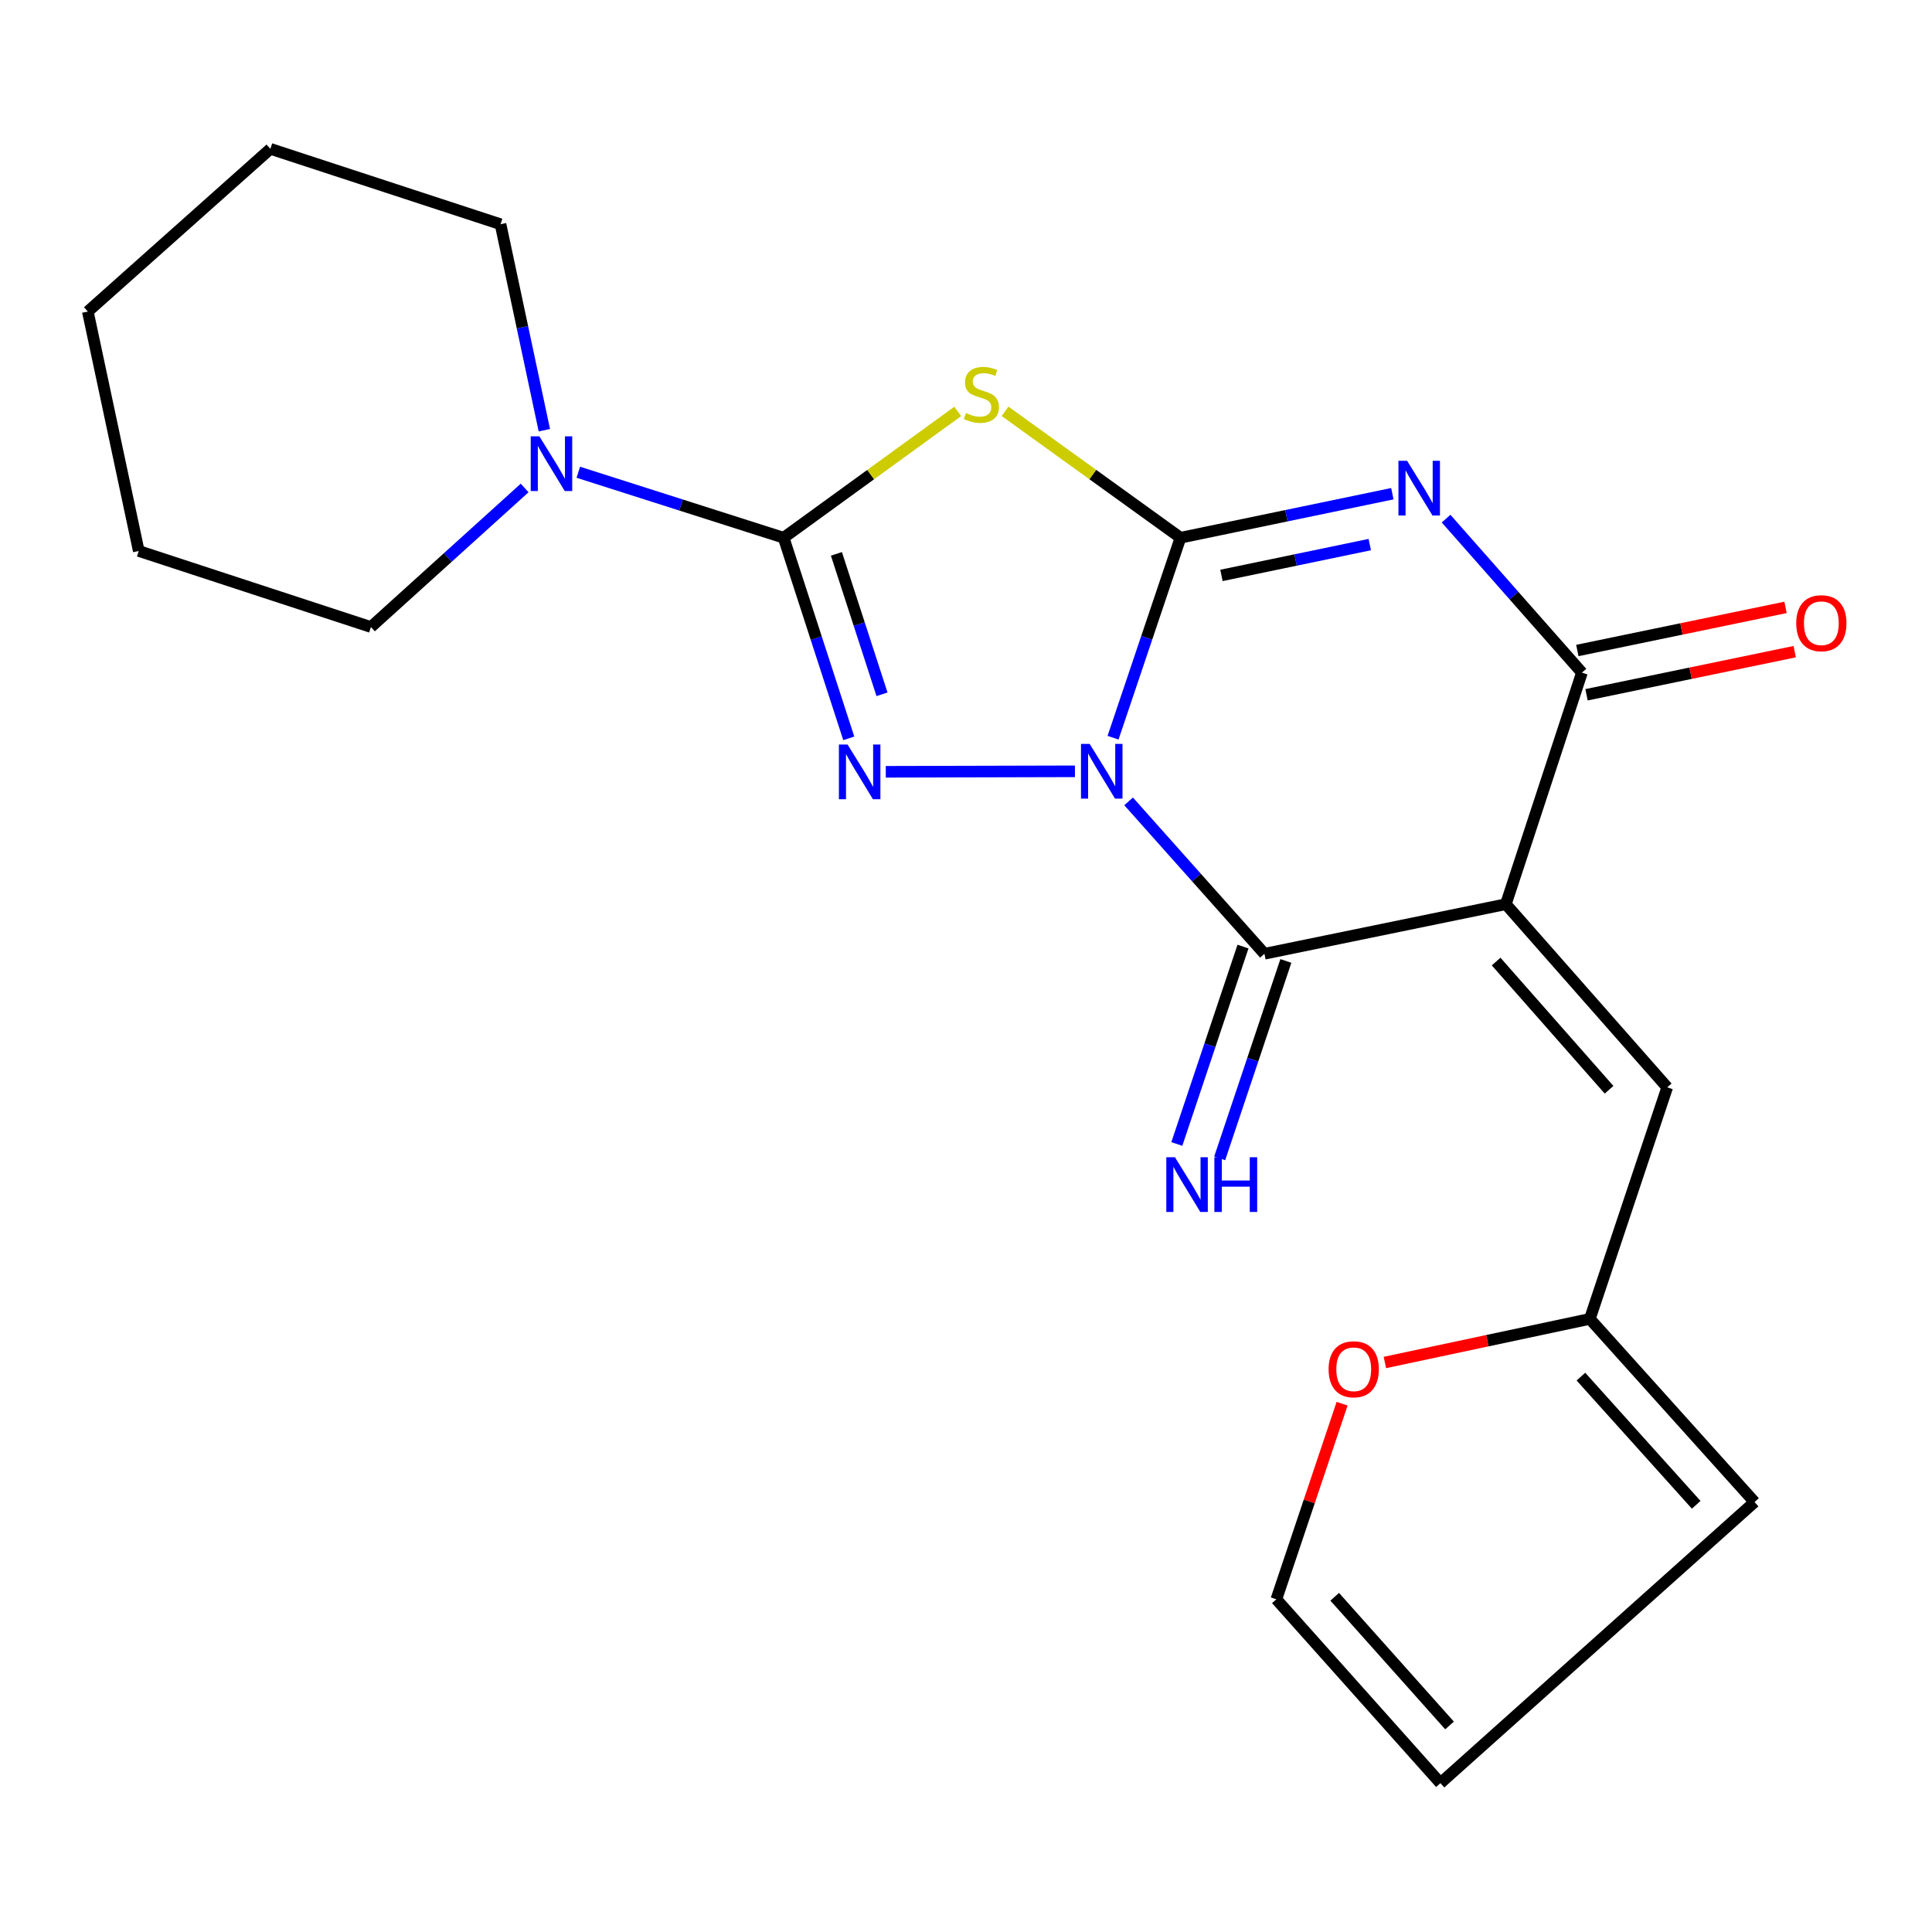 <?xml version='1.0' encoding='iso-8859-1'?>
<svg version='1.1' baseProfile='full'
              xmlns='http://www.w3.org/2000/svg'
                      xmlns:rdkit='http://www.rdkit.org/xml'
                      xmlns:xlink='http://www.w3.org/1999/xlink'
                  xml:space='preserve'
width='1000px' height='1000px' viewBox='0 0 1000 1000'>
<!-- END OF HEADER -->
<rect style='opacity:1.0;fill:#FFFFFF;stroke:none' width='1000' height='1000' x='0' y='0'> </rect>
<path class='bond-0' d='M 576.11,381.843 L 593.56,330.089' style='fill:none;fill-rule:evenodd;stroke:#0000FF;stroke-width:6px;stroke-linecap:butt;stroke-linejoin:miter;stroke-opacity:1' />
<path class='bond-0' d='M 593.56,330.089 L 611.01,278.334' style='fill:none;fill-rule:evenodd;stroke:#000000;stroke-width:6px;stroke-linecap:butt;stroke-linejoin:miter;stroke-opacity:1' />
<path class='bond-3' d='M 556.388,399.228 L 458.481,399.482' style='fill:none;fill-rule:evenodd;stroke:#0000FF;stroke-width:6px;stroke-linecap:butt;stroke-linejoin:miter;stroke-opacity:1' />
<path class='bond-5' d='M 584.164,414.792 L 619.314,454.23' style='fill:none;fill-rule:evenodd;stroke:#0000FF;stroke-width:6px;stroke-linecap:butt;stroke-linejoin:miter;stroke-opacity:1' />
<path class='bond-5' d='M 619.314,454.23 L 654.464,493.668' style='fill:none;fill-rule:evenodd;stroke:#000000;stroke-width:6px;stroke-linecap:butt;stroke-linejoin:miter;stroke-opacity:1' />
<path class='bond-1' d='M 611.01,278.334 L 665.844,266.938' style='fill:none;fill-rule:evenodd;stroke:#000000;stroke-width:6px;stroke-linecap:butt;stroke-linejoin:miter;stroke-opacity:1' />
<path class='bond-1' d='M 665.844,266.938 L 720.678,255.542' style='fill:none;fill-rule:evenodd;stroke:#0000FF;stroke-width:6px;stroke-linecap:butt;stroke-linejoin:miter;stroke-opacity:1' />
<path class='bond-1' d='M 632.223,297.83 L 670.606,289.853' style='fill:none;fill-rule:evenodd;stroke:#000000;stroke-width:6px;stroke-linecap:butt;stroke-linejoin:miter;stroke-opacity:1' />
<path class='bond-1' d='M 670.606,289.853 L 708.99,281.875' style='fill:none;fill-rule:evenodd;stroke:#0000FF;stroke-width:6px;stroke-linecap:butt;stroke-linejoin:miter;stroke-opacity:1' />
<path class='bond-6' d='M 611.01,278.334 L 565.616,245.615' style='fill:none;fill-rule:evenodd;stroke:#000000;stroke-width:6px;stroke-linecap:butt;stroke-linejoin:miter;stroke-opacity:1' />
<path class='bond-6' d='M 565.616,245.615 L 520.221,212.897' style='fill:none;fill-rule:evenodd;stroke:#CCCC00;stroke-width:6px;stroke-linecap:butt;stroke-linejoin:miter;stroke-opacity:1' />
<path class='bond-23' d='M 748.496,268.441 L 783.649,308.299' style='fill:none;fill-rule:evenodd;stroke:#0000FF;stroke-width:6px;stroke-linecap:butt;stroke-linejoin:miter;stroke-opacity:1' />
<path class='bond-23' d='M 783.649,308.299 L 818.803,348.157' style='fill:none;fill-rule:evenodd;stroke:#000000;stroke-width:6px;stroke-linecap:butt;stroke-linejoin:miter;stroke-opacity:1' />
<path class='bond-2' d='M 779.431,468.001 L 654.464,493.668' style='fill:none;fill-rule:evenodd;stroke:#000000;stroke-width:6px;stroke-linecap:butt;stroke-linejoin:miter;stroke-opacity:1' />
<path class='bond-7' d='M 779.431,468.001 L 818.803,348.157' style='fill:none;fill-rule:evenodd;stroke:#000000;stroke-width:6px;stroke-linecap:butt;stroke-linejoin:miter;stroke-opacity:1' />
<path class='bond-8' d='M 779.431,468.001 L 862.946,562.815' style='fill:none;fill-rule:evenodd;stroke:#000000;stroke-width:6px;stroke-linecap:butt;stroke-linejoin:miter;stroke-opacity:1' />
<path class='bond-8' d='M 774.396,497.693 L 832.856,564.063' style='fill:none;fill-rule:evenodd;stroke:#000000;stroke-width:6px;stroke-linecap:butt;stroke-linejoin:miter;stroke-opacity:1' />
<path class='bond-4' d='M 439.324,382.172 L 422.467,330.253' style='fill:none;fill-rule:evenodd;stroke:#0000FF;stroke-width:6px;stroke-linecap:butt;stroke-linejoin:miter;stroke-opacity:1' />
<path class='bond-4' d='M 422.467,330.253 L 405.61,278.334' style='fill:none;fill-rule:evenodd;stroke:#000000;stroke-width:6px;stroke-linecap:butt;stroke-linejoin:miter;stroke-opacity:1' />
<path class='bond-4' d='M 456.527,359.368 L 444.728,323.025' style='fill:none;fill-rule:evenodd;stroke:#0000FF;stroke-width:6px;stroke-linecap:butt;stroke-linejoin:miter;stroke-opacity:1' />
<path class='bond-4' d='M 444.728,323.025 L 432.928,286.682' style='fill:none;fill-rule:evenodd;stroke:#000000;stroke-width:6px;stroke-linecap:butt;stroke-linejoin:miter;stroke-opacity:1' />
<path class='bond-9' d='M 405.61,278.334 L 352.472,261.384' style='fill:none;fill-rule:evenodd;stroke:#000000;stroke-width:6px;stroke-linecap:butt;stroke-linejoin:miter;stroke-opacity:1' />
<path class='bond-9' d='M 352.472,261.384 L 299.335,244.434' style='fill:none;fill-rule:evenodd;stroke:#0000FF;stroke-width:6px;stroke-linecap:butt;stroke-linejoin:miter;stroke-opacity:1' />
<path class='bond-22' d='M 405.61,278.334 L 450.667,245.64' style='fill:none;fill-rule:evenodd;stroke:#000000;stroke-width:6px;stroke-linecap:butt;stroke-linejoin:miter;stroke-opacity:1' />
<path class='bond-22' d='M 450.667,245.64 L 495.724,212.946' style='fill:none;fill-rule:evenodd;stroke:#CCCC00;stroke-width:6px;stroke-linecap:butt;stroke-linejoin:miter;stroke-opacity:1' />
<path class='bond-11' d='M 643.369,489.949 L 626.246,541.033' style='fill:none;fill-rule:evenodd;stroke:#000000;stroke-width:6px;stroke-linecap:butt;stroke-linejoin:miter;stroke-opacity:1' />
<path class='bond-11' d='M 626.246,541.033 L 609.123,592.118' style='fill:none;fill-rule:evenodd;stroke:#0000FF;stroke-width:6px;stroke-linecap:butt;stroke-linejoin:miter;stroke-opacity:1' />
<path class='bond-11' d='M 665.56,497.387 L 648.437,548.472' style='fill:none;fill-rule:evenodd;stroke:#000000;stroke-width:6px;stroke-linecap:butt;stroke-linejoin:miter;stroke-opacity:1' />
<path class='bond-11' d='M 648.437,548.472 L 631.314,599.556' style='fill:none;fill-rule:evenodd;stroke:#0000FF;stroke-width:6px;stroke-linecap:butt;stroke-linejoin:miter;stroke-opacity:1' />
<path class='bond-12' d='M 821.176,359.616 L 875.057,348.457' style='fill:none;fill-rule:evenodd;stroke:#000000;stroke-width:6px;stroke-linecap:butt;stroke-linejoin:miter;stroke-opacity:1' />
<path class='bond-12' d='M 875.057,348.457 L 928.939,337.297' style='fill:none;fill-rule:evenodd;stroke:#FF0000;stroke-width:6px;stroke-linecap:butt;stroke-linejoin:miter;stroke-opacity:1' />
<path class='bond-12' d='M 816.429,336.698 L 870.311,325.539' style='fill:none;fill-rule:evenodd;stroke:#000000;stroke-width:6px;stroke-linecap:butt;stroke-linejoin:miter;stroke-opacity:1' />
<path class='bond-12' d='M 870.311,325.539 L 924.192,314.379' style='fill:none;fill-rule:evenodd;stroke:#FF0000;stroke-width:6px;stroke-linecap:butt;stroke-linejoin:miter;stroke-opacity:1' />
<path class='bond-10' d='M 862.946,562.815 L 822.898,682.659' style='fill:none;fill-rule:evenodd;stroke:#000000;stroke-width:6px;stroke-linecap:butt;stroke-linejoin:miter;stroke-opacity:1' />
<path class='bond-17' d='M 271.551,252.569 L 231.772,288.557' style='fill:none;fill-rule:evenodd;stroke:#0000FF;stroke-width:6px;stroke-linecap:butt;stroke-linejoin:miter;stroke-opacity:1' />
<path class='bond-17' d='M 231.772,288.557 L 191.992,324.545' style='fill:none;fill-rule:evenodd;stroke:#000000;stroke-width:6px;stroke-linecap:butt;stroke-linejoin:miter;stroke-opacity:1' />
<path class='bond-18' d='M 281.755,222.675 L 270.413,169.369' style='fill:none;fill-rule:evenodd;stroke:#0000FF;stroke-width:6px;stroke-linecap:butt;stroke-linejoin:miter;stroke-opacity:1' />
<path class='bond-18' d='M 270.413,169.369 L 259.072,116.063' style='fill:none;fill-rule:evenodd;stroke:#000000;stroke-width:6px;stroke-linecap:butt;stroke-linejoin:miter;stroke-opacity:1' />
<path class='bond-13' d='M 822.898,682.659 L 769.855,693.94' style='fill:none;fill-rule:evenodd;stroke:#000000;stroke-width:6px;stroke-linecap:butt;stroke-linejoin:miter;stroke-opacity:1' />
<path class='bond-13' d='M 769.855,693.94 L 716.812,705.221' style='fill:none;fill-rule:evenodd;stroke:#FF0000;stroke-width:6px;stroke-linecap:butt;stroke-linejoin:miter;stroke-opacity:1' />
<path class='bond-14' d='M 822.898,682.659 L 908.143,777.46' style='fill:none;fill-rule:evenodd;stroke:#000000;stroke-width:6px;stroke-linecap:butt;stroke-linejoin:miter;stroke-opacity:1' />
<path class='bond-14' d='M 818.282,712.528 L 877.953,778.889' style='fill:none;fill-rule:evenodd;stroke:#000000;stroke-width:6px;stroke-linecap:butt;stroke-linejoin:miter;stroke-opacity:1' />
<path class='bond-15' d='M 694.671,726.553 L 677.656,777.173' style='fill:none;fill-rule:evenodd;stroke:#FF0000;stroke-width:6px;stroke-linecap:butt;stroke-linejoin:miter;stroke-opacity:1' />
<path class='bond-15' d='M 677.656,777.173 L 660.641,827.792' style='fill:none;fill-rule:evenodd;stroke:#000000;stroke-width:6px;stroke-linecap:butt;stroke-linejoin:miter;stroke-opacity:1' />
<path class='bond-16' d='M 908.143,777.46 L 745.56,922.957' style='fill:none;fill-rule:evenodd;stroke:#000000;stroke-width:6px;stroke-linecap:butt;stroke-linejoin:miter;stroke-opacity:1' />
<path class='bond-24' d='M 660.641,827.792 L 745.56,922.957' style='fill:none;fill-rule:evenodd;stroke:#000000;stroke-width:6px;stroke-linecap:butt;stroke-linejoin:miter;stroke-opacity:1' />
<path class='bond-24' d='M 690.841,826.484 L 750.285,893.1' style='fill:none;fill-rule:evenodd;stroke:#000000;stroke-width:6px;stroke-linecap:butt;stroke-linejoin:miter;stroke-opacity:1' />
<path class='bond-20' d='M 191.992,324.545 L 71.824,285.186' style='fill:none;fill-rule:evenodd;stroke:#000000;stroke-width:6px;stroke-linecap:butt;stroke-linejoin:miter;stroke-opacity:1' />
<path class='bond-19' d='M 259.072,116.063 L 139.944,77.043' style='fill:none;fill-rule:evenodd;stroke:#000000;stroke-width:6px;stroke-linecap:butt;stroke-linejoin:miter;stroke-opacity:1' />
<path class='bond-21' d='M 139.944,77.043 L 45.455,161.26' style='fill:none;fill-rule:evenodd;stroke:#000000;stroke-width:6px;stroke-linecap:butt;stroke-linejoin:miter;stroke-opacity:1' />
<path class='bond-25' d='M 71.824,285.186 L 45.455,161.26' style='fill:none;fill-rule:evenodd;stroke:#000000;stroke-width:6px;stroke-linecap:butt;stroke-linejoin:miter;stroke-opacity:1' />
<path  class='atom-0' d='M 564 385.032
L 573.28 400.032
Q 574.2 401.512, 575.68 404.192
Q 577.16 406.872, 577.24 407.032
L 577.24 385.032
L 581 385.032
L 581 413.352
L 577.12 413.352
L 567.16 396.952
Q 566 395.032, 564.76 392.832
Q 563.56 390.632, 563.2 389.952
L 563.2 413.352
L 559.52 413.352
L 559.52 385.032
L 564 385.032
' fill='#0000FF'/>
<path  class='atom-2' d='M 728.313 238.494
L 737.593 253.494
Q 738.513 254.974, 739.993 257.654
Q 741.473 260.334, 741.553 260.494
L 741.553 238.494
L 745.313 238.494
L 745.313 266.814
L 741.433 266.814
L 731.473 250.414
Q 730.313 248.494, 729.073 246.294
Q 727.873 244.094, 727.513 243.414
L 727.513 266.814
L 723.833 266.814
L 723.833 238.494
L 728.313 238.494
' fill='#0000FF'/>
<path  class='atom-4' d='M 438.696 385.357
L 447.976 400.357
Q 448.896 401.837, 450.376 404.517
Q 451.856 407.197, 451.936 407.357
L 451.936 385.357
L 455.696 385.357
L 455.696 413.677
L 451.816 413.677
L 441.856 397.277
Q 440.696 395.357, 439.456 393.157
Q 438.256 390.957, 437.896 390.277
L 437.896 413.677
L 434.216 413.677
L 434.216 385.357
L 438.696 385.357
' fill='#0000FF'/>
<path  class='atom-7' d='M 499.966 213.784
Q 500.286 213.904, 501.606 214.464
Q 502.926 215.024, 504.366 215.384
Q 505.846 215.704, 507.286 215.704
Q 509.966 215.704, 511.526 214.424
Q 513.086 213.104, 513.086 210.824
Q 513.086 209.264, 512.286 208.304
Q 511.526 207.344, 510.326 206.824
Q 509.126 206.304, 507.126 205.704
Q 504.606 204.944, 503.086 204.224
Q 501.606 203.504, 500.526 201.984
Q 499.486 200.464, 499.486 197.904
Q 499.486 194.344, 501.886 192.144
Q 504.326 189.944, 509.126 189.944
Q 512.406 189.944, 516.126 191.504
L 515.206 194.584
Q 511.806 193.184, 509.246 193.184
Q 506.486 193.184, 504.966 194.344
Q 503.446 195.464, 503.486 197.424
Q 503.486 198.944, 504.246 199.864
Q 505.046 200.784, 506.166 201.304
Q 507.326 201.824, 509.246 202.424
Q 511.806 203.224, 513.326 204.024
Q 514.846 204.824, 515.926 206.464
Q 517.046 208.064, 517.046 210.824
Q 517.046 214.744, 514.406 216.864
Q 511.806 218.944, 507.446 218.944
Q 504.926 218.944, 503.006 218.384
Q 501.126 217.864, 498.886 216.944
L 499.966 213.784
' fill='#CCCC00'/>
<path  class='atom-10' d='M 279.181 225.843
L 288.461 240.843
Q 289.381 242.323, 290.861 245.003
Q 292.341 247.683, 292.421 247.843
L 292.421 225.843
L 296.181 225.843
L 296.181 254.163
L 292.301 254.163
L 282.341 237.763
Q 281.181 235.843, 279.941 233.643
Q 278.741 231.443, 278.381 230.763
L 278.381 254.163
L 274.701 254.163
L 274.701 225.843
L 279.181 225.843
' fill='#0000FF'/>
<path  class='atom-12' d='M 608.157 598.988
L 617.437 613.988
Q 618.357 615.468, 619.837 618.148
Q 621.317 620.828, 621.397 620.988
L 621.397 598.988
L 625.157 598.988
L 625.157 627.308
L 621.277 627.308
L 611.317 610.908
Q 610.157 608.988, 608.917 606.788
Q 607.717 604.588, 607.357 603.908
L 607.357 627.308
L 603.677 627.308
L 603.677 598.988
L 608.157 598.988
' fill='#0000FF'/>
<path  class='atom-12' d='M 628.557 598.988
L 632.397 598.988
L 632.397 611.028
L 646.877 611.028
L 646.877 598.988
L 650.717 598.988
L 650.717 627.308
L 646.877 627.308
L 646.877 614.228
L 632.397 614.228
L 632.397 627.308
L 628.557 627.308
L 628.557 598.988
' fill='#0000FF'/>
<path  class='atom-13' d='M 929.729 322.57
Q 929.729 315.77, 933.089 311.97
Q 936.449 308.17, 942.729 308.17
Q 949.009 308.17, 952.369 311.97
Q 955.729 315.77, 955.729 322.57
Q 955.729 329.45, 952.329 333.37
Q 948.929 337.25, 942.729 337.25
Q 936.489 337.25, 933.089 333.37
Q 929.729 329.49, 929.729 322.57
M 942.729 334.05
Q 947.049 334.05, 949.369 331.17
Q 951.729 328.25, 951.729 322.57
Q 951.729 317.01, 949.369 314.21
Q 947.049 311.37, 942.729 311.37
Q 938.409 311.37, 936.049 314.17
Q 933.729 316.97, 933.729 322.57
Q 933.729 328.29, 936.049 331.17
Q 938.409 334.05, 942.729 334.05
' fill='#FF0000'/>
<path  class='atom-14' d='M 687.688 708.731
Q 687.688 701.931, 691.048 698.131
Q 694.408 694.331, 700.688 694.331
Q 706.968 694.331, 710.328 698.131
Q 713.688 701.931, 713.688 708.731
Q 713.688 715.611, 710.288 719.531
Q 706.888 723.411, 700.688 723.411
Q 694.448 723.411, 691.048 719.531
Q 687.688 715.651, 687.688 708.731
M 700.688 720.211
Q 705.008 720.211, 707.328 717.331
Q 709.688 714.411, 709.688 708.731
Q 709.688 703.171, 707.328 700.371
Q 705.008 697.531, 700.688 697.531
Q 696.368 697.531, 694.008 700.331
Q 691.688 703.131, 691.688 708.731
Q 691.688 714.451, 694.008 717.331
Q 696.368 720.211, 700.688 720.211
' fill='#FF0000'/>
</svg>
